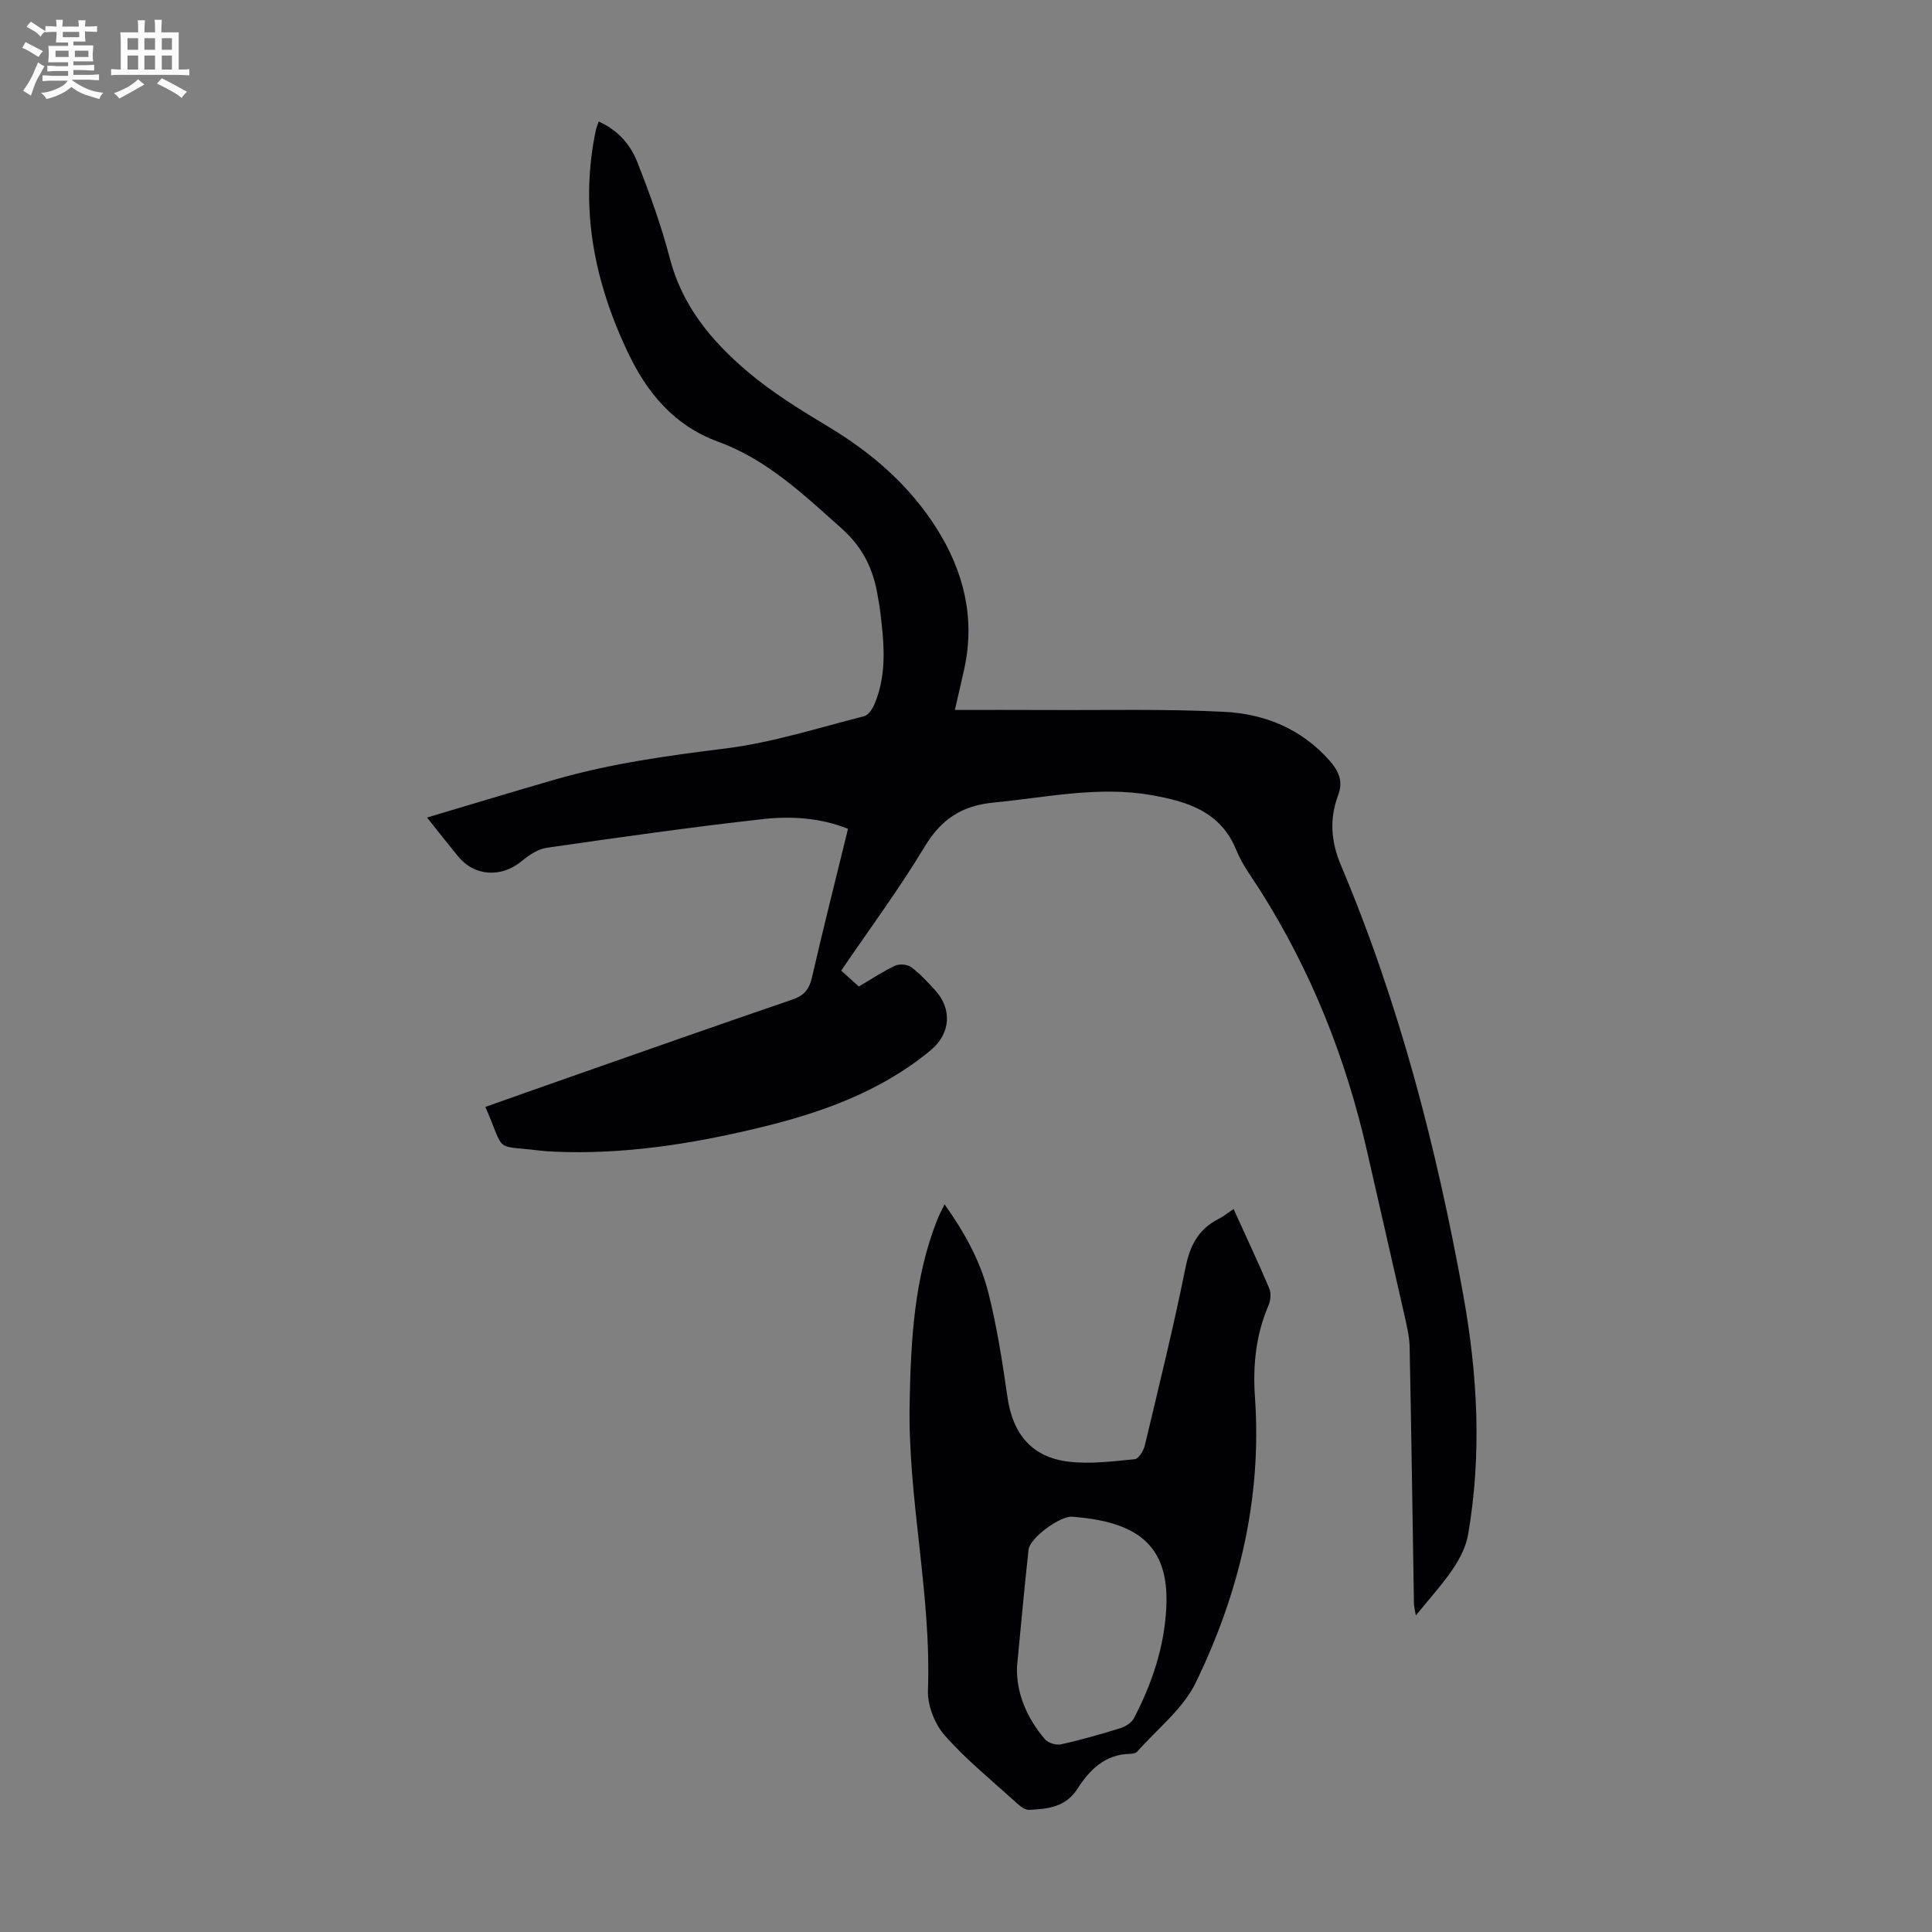 <svg enable-background="new 0 0 400 400" viewBox="0 0 400 400" xmlns="http://www.w3.org/2000/svg"><rect x="0" y="0" width="400" height="400" fill="#808080" stroke="none"/><path d="m6.8 9.5c.6.3 1.3.7 2.1 1.1-.4.4-.7.8-.9 1.2-.7-.4-1.3-.8-1.8-1.1s-1.1-.6-1.6-.8c.2-.4.5-.8.7-1.2.4.2.8.5 1.5.8zm.9 6.9c-.3.6-.5 1.1-.7 1.7s-.4 1.1-.6 1.7c-.6-.4-1.1-.7-1.6-1 .7-1 1.2-1.8 1.5-2.4.3-.5.6-1.1.8-1.7.3-.6.5-1.2.8-1.8.3.3.8.6 1.3.8-.7 1.3-1.2 2.2-1.5 2.7zm.1-11c.4.3 1 .7 1.7 1.1-.5.2-.8.6-1.1 1.1-.5-.6-1-1-1.4-1.2s-.9-.6-1.5-.8c.2-.4.5-.7.9-1.1.5.3.9.6 1.4.9zm10.5 13.1c1 .4 2 .6 3.1.7-.4.4-.7.8-.8 1.3-.9-.2-1.9-.6-3-.9-1-.4-2-.9-2.8-1.6-.5.4-1.1.9-1.9 1.3s-1.9.9-3.3 1.2c-.1-.3-.5-.8-1.1-1.3 1 0 2.1-.3 3.2-.8 1.2-.5 1.9-1 2.3-1.7h-3.2c-.4 0-1 0-2 .1v-1.2c1 0 1.7.1 2 .1h3.3v-1h-2.3c-.2 0-.9 0-2 .1v-1.2c1.2 0 1.9.1 2 .1h2.3v-.8h-4.1c0-.7.1-1.2.1-1.6 0-.5 0-1.1-.1-1.8h4.1v-.7h-2.5c0-.6.1-1.1.1-1.6v-.6h-.5c-.4 0-1 0-1.8.1v-1.3c1.2 0 1.9.1 2.1.1h.2c0-.3 0-.8-.1-1.4h1.4c0 .6-.1 1-.1 1.4h3.4c0-.4 0-.8-.1-1.3h1.5c0 .4-.1.9-.1 1.3.7 0 1.5 0 2.5-.1v1.2c-1 0-1.8-.1-2.5-.1v.6c0 .3 0 .8.1 1.5h-2.5v.8h4.1c0 .7-.1 1.3-.1 1.8s0 1 .1 1.5h-4.1v.8h1.4c.8 0 1.8 0 2.9-.1v1.2c-1 0-1.9-.1-2.8-.1h-1.5v1h3.2c.3 0 1 0 2.1-.1v1.2c-1.1 0-1.8-.1-2.1-.1h-3.4l-.1.1c1.4 1 2.4 1.5 3.4 1.9zm-4.1-6.7v-1.3h-2.7v1.3zm2.2-4.1v-1.1h-3.4v1.1zm1.9 4.1v-1.3h-2.8v1.3z" fill="#fafbfa"/><path d="m37 6.7v2.3 5.4c1 0 1.8 0 2.2-.1v1.3c-.6 0-1.5-.1-2.5-.1h-11.9c-.7 0-1.3 0-1.8.1v-1.3c.5 0 1.1.1 2 .1v-5.2c0-1 0-1.8-.1-2.5h3.7c0-1.3 0-2.1-.1-2.5h1.5c0 .4-.1 1.3-.1 2.5h2.2c0-1.2 0-2.1-.1-2.6h1.5c0 .4-.1 1.3-.1 2.6zm-12.3 13.7c-.3-.4-.7-.8-1.1-1.1 1.1-.4 2.1-.9 2.9-1.3.8-.5 1.5-1 2.1-1.6.4.4.9.8 1.3 1.1-2.5 1.4-4.2 2.4-5.2 2.9zm3.9-10.1v-2.4h-2.2v2.4zm0 4.1v-2.9h-2.2v2.9zm3.5-4.1v-2.4h-2.2v2.4zm0 4.1v-2.9h-2.2v2.9zm.4 2.9 1-1.1c.6.3 1.4.7 2.5 1.3s2 1.1 2.7 1.5c-.4.4-.8.8-1.1 1.3-.8-.8-2.5-1.7-5.1-3zm3.1-7v-2.4h-2.1v2.4zm0 4.1v-2.9h-2.1v2.9z" fill="#fafbfa"/><g fill="#010103"><path d="m88.42 169.26c9.25-2.75 17.89-5.38 26.56-7.88 11.53-3.32 23.34-4.94 35.24-6.42 9.7-1.21 19.17-4.26 28.7-6.68.91-.23 1.77-1.6 2.19-2.63 2.64-6.36 1.88-12.95 1.07-19.52-.11-.89-.3-1.76-.44-2.65-.89-5.54-3.03-10.09-7.48-14.06-7.87-7.02-15.46-14.28-25.58-17.97-9.15-3.34-14.75-10.16-18.74-18.59-6.92-14.63-9.98-29.84-6.57-45.95.11-.52.34-1.02.59-1.74 3.94 1.76 6.55 4.74 7.97 8.35 2.57 6.53 4.99 13.18 6.75 19.96 2.54 9.84 8.65 17.14 16.02 23.4 5.16 4.38 11.03 8 16.86 11.5 8.97 5.4 16.68 12.07 22.3 20.93 5.65 8.91 8.08 18.58 5.79 29.13-.59 2.71-1.24 5.41-1.96 8.55 6.68 0 13-.03 19.32.01 12.18.06 24.38-.25 36.53.38 8.3.43 15.89 3.51 21.67 10.03 1.93 2.18 2.94 4.27 1.83 7.25-1.81 4.87-1.51 9.5.6 14.52 12.05 28.55 19.78 58.39 25.29 88.81 2.99 16.5 3.9 33.12 1.02 49.74-.43 2.5-1.72 5-3.16 7.13-2.18 3.22-4.83 6.11-7.66 9.61-.19-1.2-.38-1.86-.39-2.53-.29-17.68-.53-35.36-.89-53.04-.05-2.3-.63-4.61-1.14-6.88-2.53-11.22-5.13-22.42-7.67-33.63-4.37-19.24-11.54-37.33-22.13-54.03-1.74-2.74-3.75-5.39-4.95-8.36-3.25-8.02-10.19-10.08-17.59-11.38-11-1.93-21.81.5-32.71 1.55-6.6.64-10.83 3.48-14.25 9.17-5.23 8.7-11.31 16.89-17.25 25.62 1.21 1.08 2.35 2.11 3.65 3.28 2.49-1.46 4.91-3.07 7.51-4.3.89-.42 2.54-.28 3.32.29 1.79 1.31 3.31 3 4.84 4.63 3.7 3.95 3.4 9.11-.8 12.59-10.43 8.64-22.85 13.01-35.76 16.1-13.85 3.32-27.87 5.52-42.19 4.89-1-.04-2.01-.11-3.01-.23-9.72-1.19-6.97.7-11.23-9.03 5.68-2.01 11.33-4.03 17-6.01 15.5-5.43 30.99-10.9 46.54-16.21 2.42-.83 3.5-2.08 4.07-4.56 2.35-10.23 4.93-20.4 7.47-30.8-5.75-2.31-11.74-2.66-17.56-2.02-14.99 1.67-29.92 3.8-44.85 5.95-1.82.26-3.66 1.54-5.15 2.76-4.26 3.51-9.86 3.16-13.24-1.08-1.96-2.4-3.9-4.85-6.35-7.95z"/><path d="m255.4 250.31c2.59 5.71 5.11 11.06 7.41 16.5.41.98.24 2.48-.2 3.5-2.63 6.12-3.24 12.5-2.78 19.04 1.45 20.84-3.26 40.51-12.28 59.05-2.63 5.42-7.94 9.54-12.06 14.21-.32.36-1.03.51-1.56.51-5.2.1-8.37 3.36-10.89 7.28-2.44 3.78-6.16 4.13-9.97 4.31-.83.04-1.83-.73-2.53-1.37-5.05-4.59-10.41-8.92-14.91-14-2.1-2.37-3.62-6.26-3.51-9.39.73-19.99-4.19-39.57-3.79-59.53.26-12.93.91-25.7 5.72-37.9.37-.93.86-1.81 1.51-3.17 4.13 5.78 7.4 11.72 9.06 18.25 1.8 7.11 2.92 14.42 3.97 21.69 1.09 7.62 5.07 12.46 12.72 13.34 4.48.52 9.11-.08 13.64-.52.79-.08 1.81-1.75 2.07-2.84 2.93-12.28 5.95-24.55 8.45-36.92.92-4.52 2.67-7.86 6.76-9.95.97-.47 1.84-1.19 3.17-2.09zm-44.85 94.84c-.14 5.34 2 10.53 5.83 14.98.66.76 2.33 1.24 3.34 1.01 4.13-.92 8.22-2.09 12.26-3.35 1.05-.33 2.29-1.1 2.77-2.02 3.76-7.19 6.32-14.78 6.72-22.95.53-10.75-3.89-16.26-14.46-18.18-1.65-.3-3.32-.48-4.99-.62-2.5-.21-8.8 4.37-9.07 6.82-.87 7.88-1.57 15.78-2.4 24.31z"/></g></svg>
